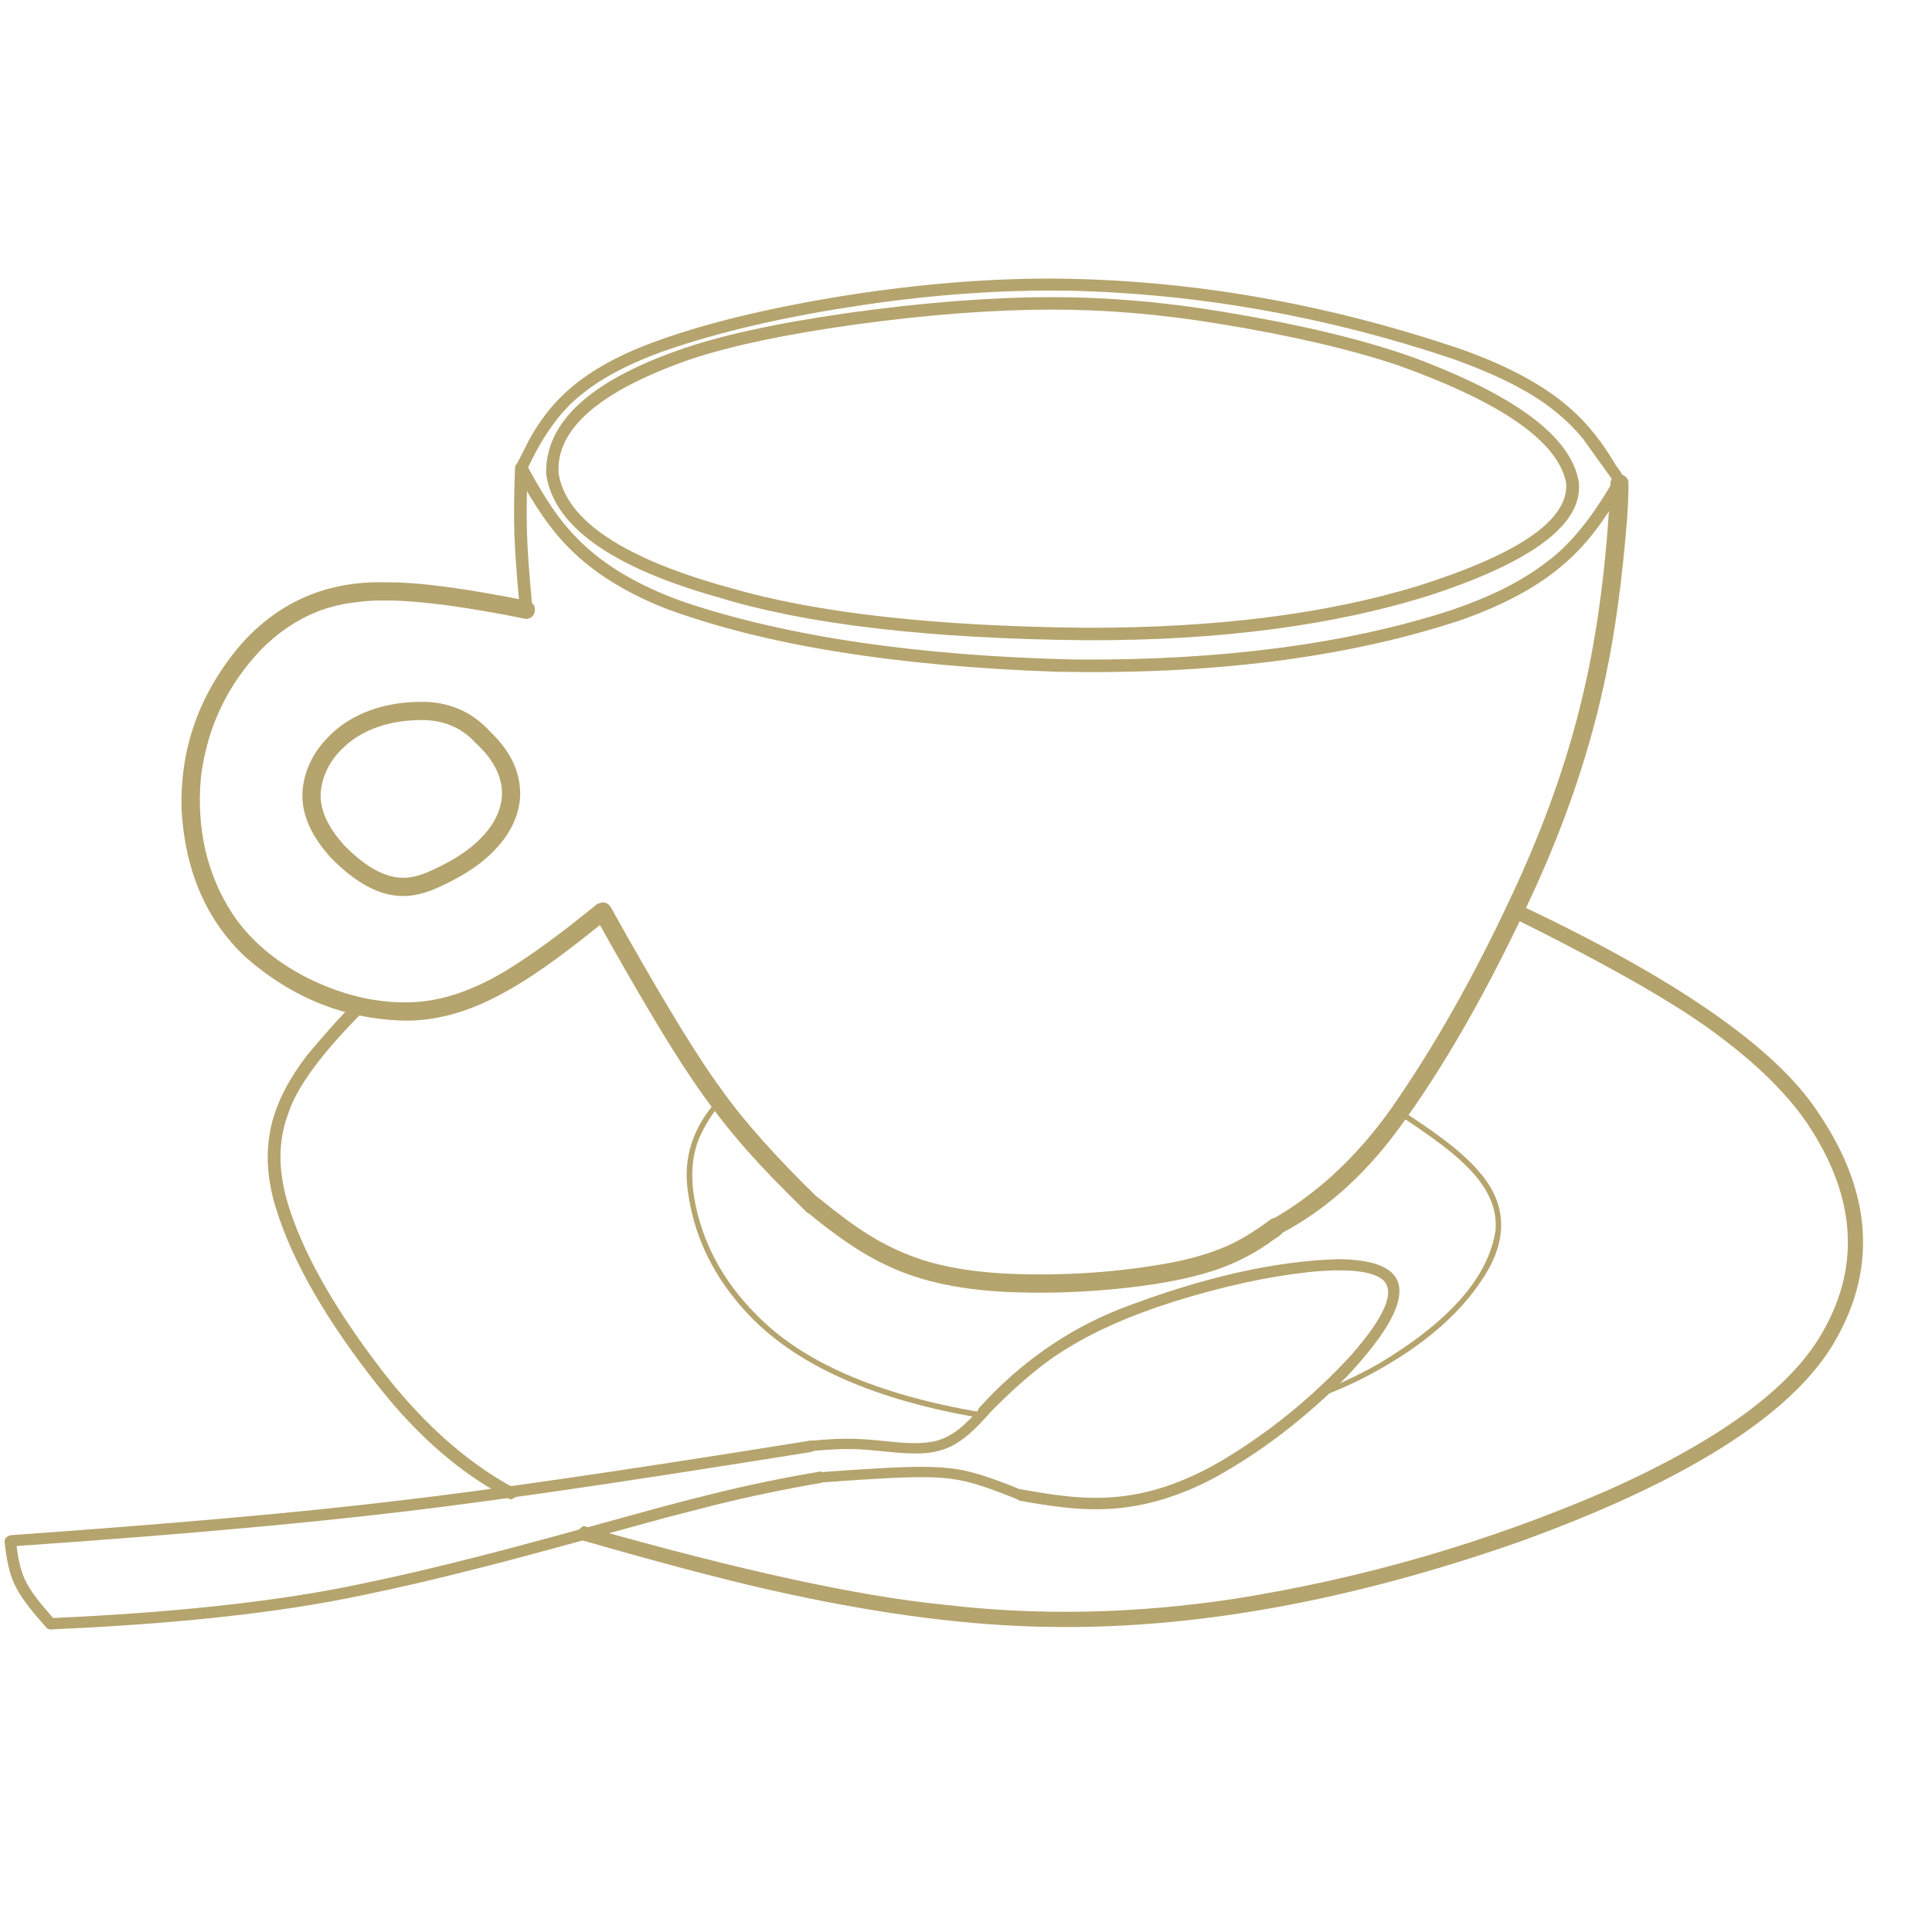 <svg xmlns="http://www.w3.org/2000/svg" xmlns:xlink="http://www.w3.org/1999/xlink" width="500" viewBox="0 0 375 375" height="500" preserveAspectRatio="xMidYMid meet"><defs><clipPath id="6cbd2003dc"><path d="M 0 298 L 11 298 L 11 316.586 L 0 316.586 Z M 0 298 " clip-rule="nonzero"></path></clipPath><clipPath id="a5bf82f67d"><path d="M 8 285 L 161 285 L 161 316.586 L 8 316.586 Z M 8 285 " clip-rule="nonzero"></path></clipPath><clipPath id="279ba9922c"><path d="M 100 54.086 L 316 54.086 L 316 95 L 100 95 Z M 100 54.086 " clip-rule="nonzero"></path></clipPath></defs><g clip-path="url(#6cbd2003dc)"><path fill="#b5a46d" d="M 1.996 298.098 C 1.285 298.164 0.918 298.566 0.891 299.301 C 1.242 302.695 1.832 305.305 2.652 307.129 C 3.273 308.594 4.293 310.23 5.711 312.035 C 6.449 312.984 7.555 314.285 9.02 315.934 C 9.23 316.145 9.492 316.254 9.812 316.262 C 10.188 316.258 10.496 316.094 10.734 315.766 C 10.934 315.441 10.969 315.098 10.832 314.734 C 10.781 314.621 10.723 314.523 10.652 314.445 C 8.988 312.562 7.789 311.141 7.066 310.172 C 6.27 309.117 5.637 308.145 5.168 307.262 C 4.629 306.258 4.203 305.125 3.883 303.859 C 3.734 303.266 3.602 302.633 3.492 301.965 L 3.039 298.844 C 2.84 298.367 2.492 298.121 2.004 298.098 " fill-opacity="1" fill-rule="nonzero"></path></g><path fill="#b5a46d" d="M 157.516 279.586 C 121.434 285.387 94.57 289.297 76.938 291.32 C 58.918 293.504 33.938 295.723 1.992 297.984 C 0.703 298.621 0.668 299.352 1.883 300.172 C 38.781 297.664 68.578 294.859 91.277 291.754 C 106.195 289.82 128.32 286.5 157.652 281.793 C 158.918 281.098 158.941 280.371 157.719 279.605 " fill-opacity="1" fill-rule="nonzero"></path><path fill="#b5a46d" d="M 157.695 280.102 C 157.508 280.121 157.32 280.137 157.125 280.156 C 157.023 280.176 156.938 280.215 156.867 280.266 C 156.84 280.27 156.812 280.273 156.785 280.277 L 156.789 280.277 C 156.785 280.285 156.781 280.297 156.781 280.305 C 156.746 280.445 156.766 280.578 156.84 280.699 C 156.914 280.824 157.02 280.902 157.16 280.941 C 157.203 280.953 157.25 280.957 157.293 280.957 C 157.383 280.957 157.473 280.934 157.559 280.883 C 157.68 280.809 157.762 280.699 157.797 280.562 C 157.832 280.422 157.812 280.289 157.742 280.164 C 157.727 280.141 157.715 280.121 157.699 280.102 Z M 157.695 280.102 " fill-opacity="1" fill-rule="nonzero"></path><g clip-path="url(#a5bf82f67d)"><path fill="#b5a46d" d="M 159.246 285.625 C 152.348 286.766 145.391 288.207 138.367 289.938 C 135.227 290.707 131.926 291.559 128.473 292.484 C 109.73 297.652 97.965 300.836 93.168 302.031 C 84.66 304.215 77.086 305.988 70.457 307.344 C 54.688 310.746 34.418 312.992 9.641 314.086 C 8.41 314.766 8.402 315.496 9.625 316.27 C 34.32 315.23 54.691 312.988 70.738 309.547 C 77.383 308.191 84.961 306.422 93.473 304.238 C 97.156 303.348 109.109 300.117 129.332 294.547 L 138.672 292.145 C 145.418 290.469 152.352 289.027 159.469 287.816 C 160.656 287.059 160.645 286.336 159.43 285.641 " fill-opacity="1" fill-rule="nonzero"></path></g><path fill="#b5a46d" d="M 178.867 284.711 C 176.914 284.711 174.422 284.789 171.383 284.953 C 168.582 285.098 164.488 285.367 159.102 285.762 C 158.613 285.855 158.328 286.156 158.246 286.664 C 158.23 287.16 158.453 287.508 158.918 287.703 C 159.02 287.742 159.148 287.758 159.305 287.754 C 166.922 287.195 172.273 286.875 175.363 286.781 C 178.562 286.664 181.188 286.699 183.234 286.883 C 185.223 287.051 187.168 287.418 189.074 287.984 C 190.035 288.262 191.105 288.609 192.285 289.027 C 193.488 289.449 195.297 290.145 197.723 291.105 C 197.812 291.145 197.926 291.168 198.062 291.176 C 198.531 291.16 198.855 290.934 199.031 290.492 C 199.156 290.027 199.035 289.648 198.668 289.355 C 196.281 288.359 194.02 287.496 191.887 286.77 C 189.555 285.973 187.496 285.441 185.715 285.168 C 183.809 284.859 181.543 284.707 178.914 284.711 " fill-opacity="1" fill-rule="nonzero"></path><path fill="#b5a46d" d="M 191 273.004 C 190.719 273.016 190.5 273.102 190.336 273.254 C 188.219 275.598 186.535 277.18 185.281 278 C 183.938 278.926 182.527 279.531 181.055 279.816 C 179.793 280.062 178.289 280.156 176.539 280.094 C 175.824 280.07 174.984 280.02 174.016 279.938 C 170.078 279.551 168.055 279.359 167.941 279.375 C 166.738 279.293 165.559 279.254 164.402 279.254 C 162.961 279.258 161.418 279.32 159.773 279.449 C 159.078 279.504 158.172 279.582 157.055 279.684 C 156.879 279.715 156.738 279.77 156.637 279.844 C 156.27 280.113 156.133 280.473 156.223 280.922 C 156.352 281.352 156.637 281.602 157.082 281.672 C 159.715 281.457 161.352 281.34 161.992 281.32 C 163.219 281.262 164.41 281.246 165.559 281.27 C 166.543 281.293 167.504 281.344 168.438 281.422 L 174.578 281.992 C 175.551 282.062 176.398 282.102 177.129 282.109 C 180.801 282.227 183.809 281.465 186.156 279.824 C 187.715 278.832 189.598 277.09 191.812 274.594 C 192.031 274.277 192.059 273.934 191.898 273.562 C 191.711 273.219 191.422 273.031 191.031 273.004 " fill-opacity="1" fill-rule="nonzero"></path><path fill="#b5a46d" d="M 259.594 244.41 C 247.215 244.793 233.156 248.008 217.426 254.055 C 207.078 258.145 197.965 264.535 190.086 273.23 C 189.73 273.617 189.699 274.082 189.992 274.621 C 190.359 275.078 190.82 275.199 191.383 274.98 C 197.305 268.836 202.625 264.375 207.348 261.598 C 212.82 258.215 219.664 255.227 227.883 252.629 C 237.312 249.695 245.992 247.793 253.914 246.926 C 261.465 246.16 266.297 246.652 268.406 248.41 C 270.914 250.637 268.848 255.527 262.211 263.086 C 254.695 271.25 246.238 278.113 236.844 283.684 C 230.602 287.289 224.559 289.5 218.707 290.309 C 215.996 290.688 213.238 290.809 210.441 290.672 C 207.484 290.559 203.434 290.035 198.281 289.098 C 197.918 289.066 197.633 289.141 197.426 289.32 C 196.73 290.129 196.891 290.781 197.91 291.281 C 204.176 292.43 209.059 292.984 212.562 292.941 C 220.172 293.02 227.848 291.008 235.594 286.902 C 244.598 281.988 253.223 275.395 261.477 267.121 C 275.586 252.062 274.996 244.492 259.699 244.41 " fill-opacity="1" fill-rule="nonzero"></path><path fill="#b5a46d" d="M 314.352 92.074 C 313.465 92.105 312.883 92.586 312.613 93.508 C 311.828 110.18 309.832 124.801 306.625 137.379 C 303.875 148.453 299.812 159.871 294.43 171.637 C 287.289 187.223 279.715 200.918 271.703 212.719 C 264.523 223.574 255.926 231.75 245.91 237.246 C 245.133 238.746 245.57 239.715 247.223 240.148 C 256.359 235.668 264.414 228.688 271.395 219.207 C 280.281 207.133 288.996 191.848 297.535 173.359 C 304.129 159.059 308.859 144.906 311.738 130.91 C 313.484 122.68 314.844 112.68 315.805 100.914 C 316.023 97.668 316.117 95.188 316.082 93.473 C 315.922 92.707 315.387 92.246 314.477 92.078 " fill-opacity="1" fill-rule="nonzero"></path><path fill="#b5a46d" d="M 157.746 232.102 C 156.938 232.156 156.387 232.531 156.102 233.219 C 155.844 233.957 155.992 234.609 156.547 235.172 C 162.523 240.129 167.699 243.598 172.074 245.578 C 178.746 248.824 187.242 250.582 197.559 250.844 C 203.805 251.039 210.199 250.812 216.742 250.168 C 223.391 249.504 228.926 248.543 233.348 247.293 C 238.516 245.895 243.191 243.633 247.383 240.5 C 249.598 239.273 249.91 237.969 248.312 236.594 C 247.715 236.359 247.188 236.367 246.73 236.625 C 243.168 239.297 239.957 241.184 237.094 242.289 C 234.465 243.367 231.309 244.277 227.625 245.023 C 217.387 246.949 206.758 247.684 195.742 247.227 C 187.789 246.852 181.223 245.59 176.039 243.445 C 173.504 242.438 171 241.16 168.527 239.613 C 166.141 238.16 162.879 235.758 158.75 232.41 C 158.523 232.242 158.23 232.141 157.863 232.105 " fill-opacity="1" fill-rule="nonzero"></path><path fill="#b5a46d" d="M 116.996 175.152 C 115.52 175.406 114.996 176.266 115.422 177.73 C 123.621 192.418 129.844 202.883 134.09 209.117 C 137.574 214.328 141.316 219.176 145.316 223.656 C 147.879 226.57 151.598 230.414 156.477 235.184 C 156.793 235.504 157.207 235.668 157.715 235.684 C 159.305 235.355 159.789 234.434 159.172 232.918 C 150.785 224.773 144.469 217.707 140.223 211.715 C 135.48 205.383 128.23 193.461 118.477 175.953 C 118.086 175.43 117.613 175.164 117.062 175.156 " fill-opacity="1" fill-rule="nonzero"></path><path fill="#b5a46d" d="M 74.898 113.031 C 63.605 112.723 54.25 116.711 46.836 124.996 C 38.723 134.484 34.863 145.258 35.246 157.32 C 35.965 169.141 40.062 178.586 47.539 185.664 C 56.551 193.641 66.844 197.789 78.41 198.102 C 84.391 198.199 90.59 196.539 97.008 193.113 C 100.77 191.129 104.965 188.391 109.594 184.895 C 111.672 183.34 114.496 181.129 118.062 178.266 C 118.391 177.996 118.566 177.543 118.598 176.914 C 118.234 175.414 117.34 174.934 115.914 175.48 C 105.52 183.949 97.598 189.305 92.145 191.547 C 87.668 193.555 83.195 194.559 78.727 194.559 C 72.449 194.582 66.102 193.004 59.688 189.82 C 53.477 186.668 48.656 182.57 45.219 177.531 C 40.184 169.832 38.105 160.957 38.992 150.906 C 40.172 141.238 44.133 132.895 50.871 125.883 C 56.191 120.621 62.238 117.629 69.02 116.91 C 75.535 115.898 86.543 116.977 102.043 120.133 C 102.77 120.129 103.309 119.809 103.668 119.176 C 104.105 117.879 103.676 117.027 102.383 116.617 C 90.047 114.145 80.902 112.949 74.953 113.035 " fill-opacity="1" fill-rule="nonzero"></path><path fill="#b5a46d" d="M 101.191 89.648 C 100.508 89.703 100.102 90.062 99.973 90.734 C 99.766 96.055 99.719 100.301 99.832 103.473 C 99.891 105.305 100.004 107.363 100.172 109.652 C 100.316 111.707 100.566 114.648 100.922 118.477 C 101.055 119.129 101.461 119.484 102.133 119.543 C 102.48 119.535 102.777 119.414 103.016 119.172 C 103.254 118.918 103.367 118.621 103.363 118.285 C 103 114.301 102.754 111.422 102.625 109.641 C 102.465 107.422 102.352 105.441 102.293 103.703 C 102.234 101.938 102.211 100.105 102.23 98.203 C 102.238 96.828 102.297 94.352 102.414 90.781 C 102.301 90.082 101.895 89.707 101.191 89.648 " fill-opacity="1" fill-rule="nonzero"></path><g clip-path="url(#279ba9922c)"><path fill="#b5a46d" d="M 203.996 54.066 C 191.273 54.07 177.926 55.176 163.953 57.387 C 149.316 59.746 137.156 62.68 127.477 66.191 C 119.672 68.996 113.621 72.469 109.324 76.613 C 106.848 78.961 104.652 81.855 102.742 85.301 L 100.148 90.383 C 100.023 91.09 100.25 91.566 100.82 91.812 C 101.48 91.953 101.93 91.832 102.18 91.441 C 105.285 84.59 108.914 79.582 113.059 76.422 C 117.359 72.93 123.41 69.906 131.207 67.348 C 141.633 63.918 154.012 61.16 168.348 59.074 C 181.699 57.137 194.605 56.25 207.066 56.414 C 232.332 56.953 257.305 61.367 281.98 69.652 C 290.641 72.754 297.148 76.059 301.504 79.57 C 303.652 81.254 305.559 83.105 307.23 85.125 L 314.246 94.914 C 316.051 94.703 315.859 93.188 313.676 90.375 C 311.039 85.871 308.152 82.242 305.016 79.484 C 300.195 75.109 293.242 71.273 284.156 67.973 C 257.512 58.863 230.801 54.227 204.023 54.066 " fill-opacity="1" fill-rule="nonzero"></path></g><path fill="#b5a46d" d="M 101.223 89.691 C 99.945 90.008 99.688 90.785 100.449 92.027 C 103.742 98.246 107.062 103.012 110.41 106.324 C 115.156 111.145 121.484 115.102 129.402 118.188 C 148.555 125.23 173.754 129.297 205.004 130.383 C 234.992 130.988 260.945 127.727 282.867 120.594 C 291.738 117.566 298.715 113.793 303.801 109.277 C 306.832 106.652 309.652 103.324 312.266 99.285 L 315.398 94.145 C 315.566 93.461 315.324 92.957 314.672 92.629 C 314.332 92.438 313.895 92.539 313.355 92.93 C 309.098 100.41 304.719 105.793 300.219 109.074 C 295.41 112.809 289.078 115.977 281.223 118.578 C 261.086 125.055 236.961 128.203 208.848 128.02 C 178.398 127.328 153.102 123.629 132.953 116.914 C 125.367 114.234 119.234 110.883 114.559 106.863 C 112.414 105.016 110.504 103 108.824 100.816 C 106.969 98.469 104.766 94.934 102.211 90.207 C 101.918 89.859 101.605 89.688 101.277 89.695 " fill-opacity="1" fill-rule="nonzero"></path><path fill="#b5a46d" d="M 203.977 60.094 C 214.453 60.074 225.27 60.98 236.43 62.812 C 250.523 65.098 262.25 67.824 271.613 70.996 C 291.641 78.199 302.434 85.773 303.984 93.727 C 304.578 100.82 294.969 107.5 275.148 113.758 C 257.367 119.184 235.992 121.879 211.02 121.852 C 181.711 121.582 158.68 119.02 141.922 114.164 C 121.062 108.469 109.898 101.043 108.426 91.891 C 107.867 83.285 116.336 75.922 133.832 69.797 C 141.789 67.137 152.523 64.863 166.031 62.984 C 179.965 61.078 192.586 60.117 203.895 60.094 M 203.98 57.676 C 192.238 57.688 178.996 58.727 164.246 60.793 C 150.18 62.828 139.266 65.242 131.504 68.039 C 114.25 74.137 105.754 82.141 106.012 92.047 C 107.469 102.102 118.574 110.055 139.332 115.914 C 156.48 121.203 180.324 123.988 210.863 124.27 C 236.852 124.352 259.254 121.387 278.062 115.379 C 297.836 108.828 307.293 101.559 306.441 93.582 C 305.043 84.871 294.277 76.781 274.137 69.309 C 264.641 65.934 252.625 63.043 238.094 60.637 C 226.531 58.664 215.234 57.68 204.207 57.676 " fill-opacity="1" fill-rule="nonzero"></path><path fill="#b5a46d" d="M 81.414 139.766 C 85.887 139.656 89.523 141.137 92.324 144.215 C 96.059 147.652 97.746 151.234 97.383 154.965 C 96.992 158.348 95.004 161.504 91.418 164.426 C 89.496 165.996 86.934 167.512 83.727 168.965 C 81.645 169.926 79.816 170.398 78.246 170.379 C 74.793 170.375 71.035 168.332 66.973 164.242 C 63.465 160.441 61.906 156.828 62.297 153.398 C 62.77 149.559 64.832 146.285 68.484 143.57 C 71.996 141.129 76.281 139.859 81.336 139.766 M 81.418 136.227 C 75.355 136.32 70.227 137.902 66.035 140.977 C 61.668 144.402 59.238 148.492 58.746 153.25 C 58.344 157.668 60.219 162.137 64.379 166.652 C 69.195 171.516 73.816 173.934 78.246 173.918 C 80.355 173.918 82.59 173.375 84.953 172.297 C 88.711 170.609 91.715 168.816 93.965 166.914 C 98.211 163.332 100.531 159.375 100.93 155.043 C 101.258 150.395 99.359 146.074 95.227 142.094 C 91.582 138.066 86.977 136.109 81.422 136.227 " fill-opacity="1" fill-rule="nonzero"></path><path fill="#b5a46d" d="M 69.766 194.117 C 68.836 194.328 65.527 197.801 59.836 204.535 C 57.211 207.883 55.25 211.176 53.953 214.418 C 51.426 220.578 51.305 227.32 53.594 234.641 C 56.805 244.945 63.434 256.441 73.484 269.129 C 81.312 279.055 89.852 286.363 99.102 291.059 C 100.379 290.684 100.672 289.973 99.973 288.926 C 90.102 283.641 80.949 275.289 72.527 263.871 C 64.219 252.738 58.699 242.758 55.969 233.934 C 53.965 227.449 53.934 221.594 55.867 216.367 C 57.5 211.109 62.477 204.34 70.793 196.055 C 71.199 195.008 70.891 194.363 69.855 194.121 " fill-opacity="1" fill-rule="nonzero"></path><path fill="#b5a46d" d="M 294.031 175.23 C 292.445 175.727 292.148 176.613 293.145 177.895 C 312.922 187.688 326.668 195.602 334.379 201.637 C 341.469 206.996 346.91 212.426 350.699 217.926 C 360.508 232.523 361.266 246.512 352.977 259.887 C 346.539 270.184 332.852 280 311.918 289.328 C 288.754 299.359 264.641 306.363 239.586 310.332 C 220.293 313.246 201.562 313.633 183.395 311.488 C 166.754 309.867 143.387 304.77 113.297 296.203 C 111.906 296.906 111.824 297.836 113.055 298.988 C 129.945 303.852 143.285 307.324 153.07 309.406 C 171.797 313.445 188.547 315.562 203.32 315.77 C 231.535 316.309 262.168 310.77 295.219 299.156 C 326.805 287.68 346.879 275.133 355.453 261.508 C 364.48 246.859 363.602 231.621 352.805 215.793 C 344.547 203.242 324.973 189.723 294.086 175.234 " fill-opacity="1" fill-rule="nonzero"></path><path fill="#b5a46d" d="M 139.391 213.359 C 139.238 213.531 139.086 213.699 138.938 213.871 C 134.465 218.988 132.645 224.684 133.477 230.953 C 134.531 239.223 137.91 246.676 143.625 253.312 C 152.688 264.047 167.922 271.293 189.324 275.047 L 189.328 275.047 C 189.734 275.117 190.145 275.188 190.555 275.258 C 190.812 274.984 191.09 274.684 191.391 274.355 C 191.41 274.332 191.426 274.309 191.441 274.285 L 191.445 274.285 C 191.039 274.223 190.641 274.156 190.242 274.086 C 170.184 270.668 155.688 264.348 146.75 255.121 C 140.309 248.641 136.324 241.195 134.793 232.789 C 134.188 229.25 134.227 226.117 134.91 223.391 C 135.477 220.848 137.004 217.922 139.488 214.613 L 139.492 214.613 C 139.492 214.613 139.492 214.609 139.492 214.609 C 139.609 214.449 139.734 214.289 139.859 214.125 C 140.012 213.855 139.906 213.609 139.543 213.383 L 139.391 213.363 Z M 139.391 213.359 " fill-opacity="1" fill-rule="nonzero"></path><path fill="#b5a46d" d="M 271.805 215.512 C 271.539 215.512 271.391 215.598 271.355 215.777 C 271.277 216.082 271.324 216.293 271.5 216.406 C 271.59 216.465 271.68 216.523 271.77 216.582 C 271.77 216.582 271.77 216.586 271.77 216.586 L 271.773 216.586 C 276.406 219.645 279.777 222.066 281.891 223.848 C 283.754 225.391 285.293 226.895 286.508 228.363 C 289.305 231.723 290.562 235.176 290.289 238.719 C 288.992 247.73 281.5 256.348 267.809 264.578 C 264.934 266.246 261.91 267.738 258.738 269.055 C 257.887 269.406 257.023 269.746 256.148 270.074 L 256.152 270.074 C 255.484 270.691 254.805 271.305 254.113 271.91 C 255 271.605 255.875 271.289 256.738 270.961 L 256.742 270.961 C 259.777 269.809 262.684 268.504 265.469 267.043 C 276.594 261.168 284.422 254.25 288.957 246.289 C 292.746 239.359 292.078 233.02 286.953 227.266 C 285.156 225.172 282.617 222.926 279.344 220.527 C 277.879 219.438 275.559 217.84 272.379 215.734 C 272.281 215.668 272.18 215.602 272.082 215.535 C 271.977 215.52 271.887 215.512 271.805 215.512 Z M 271.805 215.512 " fill-opacity="1" fill-rule="nonzero"></path></svg>